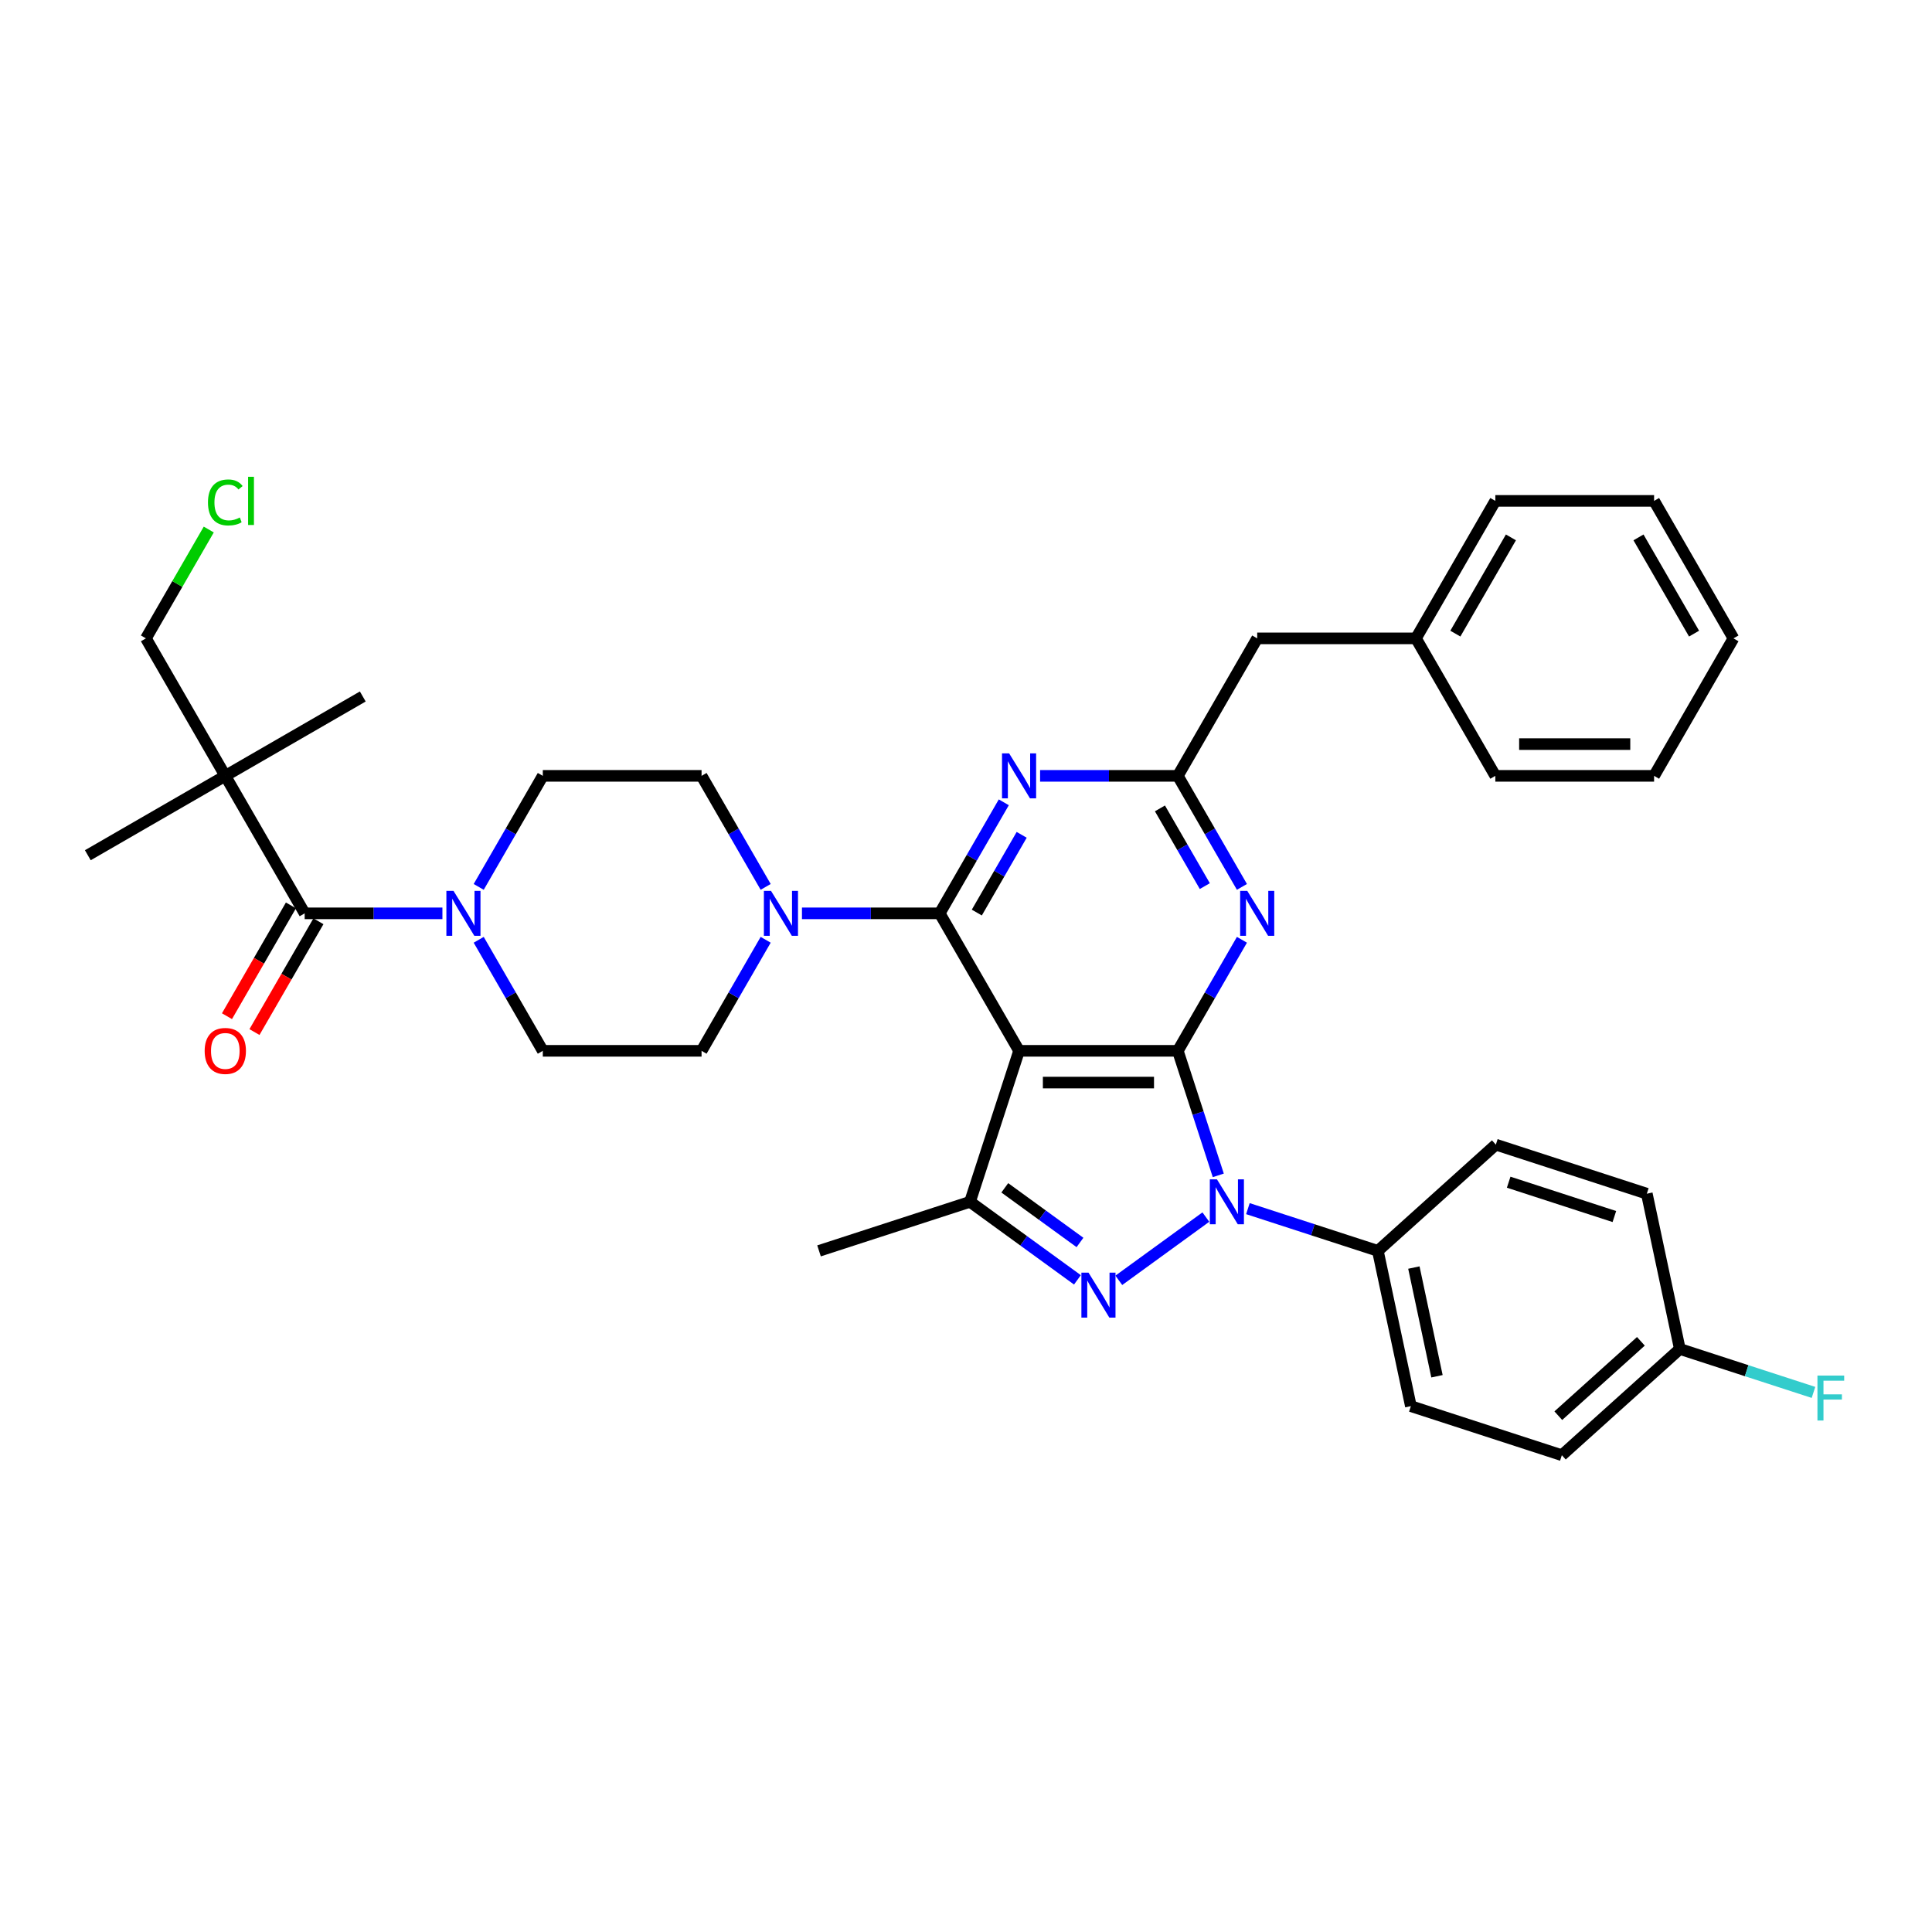 <?xml version='1.0' encoding='iso-8859-1'?>
<svg version='1.1' baseProfile='full'
              xmlns='http://www.w3.org/2000/svg'
                      xmlns:rdkit='http://www.rdkit.org/xml'
                      xmlns:xlink='http://www.w3.org/1999/xlink'
                  xml:space='preserve'
width='1000px' height='1000px' viewBox='0 0 1000 1000'>
<!-- END OF HEADER -->
<rect style='opacity:1.0;fill:#FFFFFF;stroke:none' width='1000' height='1000' x='0' y='0'> </rect>
<path class='bond-0' d='M 116.616,401.583 L 75.531,330.421' style='fill:none;fill-rule:evenodd;stroke:#000000;stroke-width:6px;stroke-linecap:butt;stroke-linejoin:miter;stroke-opacity:1' />
<path class='bond-1' d='M 116.616,401.583 L 187.778,360.498' style='fill:none;fill-rule:evenodd;stroke:#000000;stroke-width:6px;stroke-linecap:butt;stroke-linejoin:miter;stroke-opacity:1' />
<path class='bond-2' d='M 116.616,401.583 L 45.455,442.668' style='fill:none;fill-rule:evenodd;stroke:#000000;stroke-width:6px;stroke-linecap:butt;stroke-linejoin:miter;stroke-opacity:1' />
<path class='bond-3' d='M 116.616,401.583 L 157.702,472.745' style='fill:none;fill-rule:evenodd;stroke:#000000;stroke-width:6px;stroke-linecap:butt;stroke-linejoin:miter;stroke-opacity:1' />
<path class='bond-4' d='M 247.776,459.055 L 264.367,430.319' style='fill:none;fill-rule:evenodd;stroke:#0000FF;stroke-width:6px;stroke-linecap:butt;stroke-linejoin:miter;stroke-opacity:1' />
<path class='bond-4' d='M 264.367,430.319 L 280.957,401.583' style='fill:none;fill-rule:evenodd;stroke:#000000;stroke-width:6px;stroke-linecap:butt;stroke-linejoin:miter;stroke-opacity:1' />
<path class='bond-5' d='M 228.993,472.745 L 193.347,472.745' style='fill:none;fill-rule:evenodd;stroke:#0000FF;stroke-width:6px;stroke-linecap:butt;stroke-linejoin:miter;stroke-opacity:1' />
<path class='bond-5' d='M 193.347,472.745 L 157.702,472.745' style='fill:none;fill-rule:evenodd;stroke:#000000;stroke-width:6px;stroke-linecap:butt;stroke-linejoin:miter;stroke-opacity:1' />
<path class='bond-6' d='M 247.776,486.434 L 264.367,515.17' style='fill:none;fill-rule:evenodd;stroke:#0000FF;stroke-width:6px;stroke-linecap:butt;stroke-linejoin:miter;stroke-opacity:1' />
<path class='bond-6' d='M 264.367,515.17 L 280.957,543.906' style='fill:none;fill-rule:evenodd;stroke:#000000;stroke-width:6px;stroke-linecap:butt;stroke-linejoin:miter;stroke-opacity:1' />
<path class='bond-7' d='M 150.585,468.636 L 134.033,497.306' style='fill:none;fill-rule:evenodd;stroke:#000000;stroke-width:6px;stroke-linecap:butt;stroke-linejoin:miter;stroke-opacity:1' />
<path class='bond-7' d='M 134.033,497.306 L 117.48,525.977' style='fill:none;fill-rule:evenodd;stroke:#FF0000;stroke-width:6px;stroke-linecap:butt;stroke-linejoin:miter;stroke-opacity:1' />
<path class='bond-7' d='M 164.818,476.853 L 148.265,505.523' style='fill:none;fill-rule:evenodd;stroke:#000000;stroke-width:6px;stroke-linecap:butt;stroke-linejoin:miter;stroke-opacity:1' />
<path class='bond-7' d='M 148.265,505.523 L 131.712,534.194' style='fill:none;fill-rule:evenodd;stroke:#FF0000;stroke-width:6px;stroke-linecap:butt;stroke-linejoin:miter;stroke-opacity:1' />
<path class='bond-8' d='M 75.531,330.421 L 91.794,302.252' style='fill:none;fill-rule:evenodd;stroke:#000000;stroke-width:6px;stroke-linecap:butt;stroke-linejoin:miter;stroke-opacity:1' />
<path class='bond-8' d='M 91.794,302.252 L 108.058,274.083' style='fill:none;fill-rule:evenodd;stroke:#00CC00;stroke-width:6px;stroke-linecap:butt;stroke-linejoin:miter;stroke-opacity:1' />
<path class='bond-9' d='M 645.911,625.59 L 679.546,636.519' style='fill:none;fill-rule:evenodd;stroke:#0000FF;stroke-width:6px;stroke-linecap:butt;stroke-linejoin:miter;stroke-opacity:1' />
<path class='bond-9' d='M 679.546,636.519 L 713.18,647.447' style='fill:none;fill-rule:evenodd;stroke:#000000;stroke-width:6px;stroke-linecap:butt;stroke-linejoin:miter;stroke-opacity:1' />
<path class='bond-10' d='M 630.583,608.366 L 620.111,576.136' style='fill:none;fill-rule:evenodd;stroke:#0000FF;stroke-width:6px;stroke-linecap:butt;stroke-linejoin:miter;stroke-opacity:1' />
<path class='bond-10' d='M 620.111,576.136 L 609.639,543.906' style='fill:none;fill-rule:evenodd;stroke:#000000;stroke-width:6px;stroke-linecap:butt;stroke-linejoin:miter;stroke-opacity:1' />
<path class='bond-11' d='M 624.152,629.959 L 579.097,662.694' style='fill:none;fill-rule:evenodd;stroke:#0000FF;stroke-width:6px;stroke-linecap:butt;stroke-linejoin:miter;stroke-opacity:1' />
<path class='bond-12' d='M 502.077,622.055 L 423.928,647.447' style='fill:none;fill-rule:evenodd;stroke:#000000;stroke-width:6px;stroke-linecap:butt;stroke-linejoin:miter;stroke-opacity:1' />
<path class='bond-13' d='M 502.077,622.055 L 529.876,642.252' style='fill:none;fill-rule:evenodd;stroke:#000000;stroke-width:6px;stroke-linecap:butt;stroke-linejoin:miter;stroke-opacity:1' />
<path class='bond-13' d='M 529.876,642.252 L 557.675,662.449' style='fill:none;fill-rule:evenodd;stroke:#0000FF;stroke-width:6px;stroke-linecap:butt;stroke-linejoin:miter;stroke-opacity:1' />
<path class='bond-13' d='M 520.076,614.819 L 539.535,628.957' style='fill:none;fill-rule:evenodd;stroke:#000000;stroke-width:6px;stroke-linecap:butt;stroke-linejoin:miter;stroke-opacity:1' />
<path class='bond-13' d='M 539.535,628.957 L 558.995,643.095' style='fill:none;fill-rule:evenodd;stroke:#0000FF;stroke-width:6px;stroke-linecap:butt;stroke-linejoin:miter;stroke-opacity:1' />
<path class='bond-14' d='M 502.077,622.055 L 527.469,543.906' style='fill:none;fill-rule:evenodd;stroke:#000000;stroke-width:6px;stroke-linecap:butt;stroke-linejoin:miter;stroke-opacity:1' />
<path class='bond-15' d='M 363.128,543.906 L 280.957,543.906' style='fill:none;fill-rule:evenodd;stroke:#000000;stroke-width:6px;stroke-linecap:butt;stroke-linejoin:miter;stroke-opacity:1' />
<path class='bond-16' d='M 363.128,543.906 L 379.719,515.17' style='fill:none;fill-rule:evenodd;stroke:#000000;stroke-width:6px;stroke-linecap:butt;stroke-linejoin:miter;stroke-opacity:1' />
<path class='bond-16' d='M 379.719,515.17 L 396.309,486.434' style='fill:none;fill-rule:evenodd;stroke:#0000FF;stroke-width:6px;stroke-linecap:butt;stroke-linejoin:miter;stroke-opacity:1' />
<path class='bond-17' d='M 527.469,543.906 L 609.639,543.906' style='fill:none;fill-rule:evenodd;stroke:#000000;stroke-width:6px;stroke-linecap:butt;stroke-linejoin:miter;stroke-opacity:1' />
<path class='bond-17' d='M 539.794,560.34 L 597.314,560.34' style='fill:none;fill-rule:evenodd;stroke:#000000;stroke-width:6px;stroke-linecap:butt;stroke-linejoin:miter;stroke-opacity:1' />
<path class='bond-18' d='M 527.469,543.906 L 486.384,472.745' style='fill:none;fill-rule:evenodd;stroke:#000000;stroke-width:6px;stroke-linecap:butt;stroke-linejoin:miter;stroke-opacity:1' />
<path class='bond-19' d='M 609.639,543.906 L 626.23,515.17' style='fill:none;fill-rule:evenodd;stroke:#000000;stroke-width:6px;stroke-linecap:butt;stroke-linejoin:miter;stroke-opacity:1' />
<path class='bond-19' d='M 626.23,515.17 L 642.821,486.434' style='fill:none;fill-rule:evenodd;stroke:#0000FF;stroke-width:6px;stroke-linecap:butt;stroke-linejoin:miter;stroke-opacity:1' />
<path class='bond-20' d='M 642.821,459.055 L 626.23,430.319' style='fill:none;fill-rule:evenodd;stroke:#0000FF;stroke-width:6px;stroke-linecap:butt;stroke-linejoin:miter;stroke-opacity:1' />
<path class='bond-20' d='M 626.23,430.319 L 609.639,401.583' style='fill:none;fill-rule:evenodd;stroke:#000000;stroke-width:6px;stroke-linecap:butt;stroke-linejoin:miter;stroke-opacity:1' />
<path class='bond-20' d='M 623.611,458.651 L 611.998,438.536' style='fill:none;fill-rule:evenodd;stroke:#0000FF;stroke-width:6px;stroke-linecap:butt;stroke-linejoin:miter;stroke-opacity:1' />
<path class='bond-20' d='M 611.998,438.536 L 600.384,418.421' style='fill:none;fill-rule:evenodd;stroke:#000000;stroke-width:6px;stroke-linecap:butt;stroke-linejoin:miter;stroke-opacity:1' />
<path class='bond-21' d='M 609.639,401.583 L 573.994,401.583' style='fill:none;fill-rule:evenodd;stroke:#000000;stroke-width:6px;stroke-linecap:butt;stroke-linejoin:miter;stroke-opacity:1' />
<path class='bond-21' d='M 573.994,401.583 L 538.348,401.583' style='fill:none;fill-rule:evenodd;stroke:#0000FF;stroke-width:6px;stroke-linecap:butt;stroke-linejoin:miter;stroke-opacity:1' />
<path class='bond-22' d='M 609.639,401.583 L 650.725,330.421' style='fill:none;fill-rule:evenodd;stroke:#000000;stroke-width:6px;stroke-linecap:butt;stroke-linejoin:miter;stroke-opacity:1' />
<path class='bond-23' d='M 519.565,415.272 L 502.974,444.008' style='fill:none;fill-rule:evenodd;stroke:#0000FF;stroke-width:6px;stroke-linecap:butt;stroke-linejoin:miter;stroke-opacity:1' />
<path class='bond-23' d='M 502.974,444.008 L 486.384,472.745' style='fill:none;fill-rule:evenodd;stroke:#000000;stroke-width:6px;stroke-linecap:butt;stroke-linejoin:miter;stroke-opacity:1' />
<path class='bond-23' d='M 528.82,432.11 L 517.207,452.226' style='fill:none;fill-rule:evenodd;stroke:#0000FF;stroke-width:6px;stroke-linecap:butt;stroke-linejoin:miter;stroke-opacity:1' />
<path class='bond-23' d='M 517.207,452.226 L 505.593,472.341' style='fill:none;fill-rule:evenodd;stroke:#000000;stroke-width:6px;stroke-linecap:butt;stroke-linejoin:miter;stroke-opacity:1' />
<path class='bond-24' d='M 486.384,472.745 L 450.738,472.745' style='fill:none;fill-rule:evenodd;stroke:#000000;stroke-width:6px;stroke-linecap:butt;stroke-linejoin:miter;stroke-opacity:1' />
<path class='bond-24' d='M 450.738,472.745 L 415.092,472.745' style='fill:none;fill-rule:evenodd;stroke:#0000FF;stroke-width:6px;stroke-linecap:butt;stroke-linejoin:miter;stroke-opacity:1' />
<path class='bond-25' d='M 396.309,459.055 L 379.719,430.319' style='fill:none;fill-rule:evenodd;stroke:#0000FF;stroke-width:6px;stroke-linecap:butt;stroke-linejoin:miter;stroke-opacity:1' />
<path class='bond-25' d='M 379.719,430.319 L 363.128,401.583' style='fill:none;fill-rule:evenodd;stroke:#000000;stroke-width:6px;stroke-linecap:butt;stroke-linejoin:miter;stroke-opacity:1' />
<path class='bond-26' d='M 363.128,401.583 L 280.957,401.583' style='fill:none;fill-rule:evenodd;stroke:#000000;stroke-width:6px;stroke-linecap:butt;stroke-linejoin:miter;stroke-opacity:1' />
<path class='bond-27' d='M 856.151,259.259 L 897.236,330.421' style='fill:none;fill-rule:evenodd;stroke:#000000;stroke-width:6px;stroke-linecap:butt;stroke-linejoin:miter;stroke-opacity:1' />
<path class='bond-27' d='M 848.081,278.151 L 876.841,327.964' style='fill:none;fill-rule:evenodd;stroke:#000000;stroke-width:6px;stroke-linecap:butt;stroke-linejoin:miter;stroke-opacity:1' />
<path class='bond-28' d='M 856.151,259.259 L 773.98,259.259' style='fill:none;fill-rule:evenodd;stroke:#000000;stroke-width:6px;stroke-linecap:butt;stroke-linejoin:miter;stroke-opacity:1' />
<path class='bond-29' d='M 897.236,330.421 L 856.151,401.583' style='fill:none;fill-rule:evenodd;stroke:#000000;stroke-width:6px;stroke-linecap:butt;stroke-linejoin:miter;stroke-opacity:1' />
<path class='bond-30' d='M 856.151,401.583 L 773.98,401.583' style='fill:none;fill-rule:evenodd;stroke:#000000;stroke-width:6px;stroke-linecap:butt;stroke-linejoin:miter;stroke-opacity:1' />
<path class='bond-30' d='M 843.825,385.149 L 786.306,385.149' style='fill:none;fill-rule:evenodd;stroke:#000000;stroke-width:6px;stroke-linecap:butt;stroke-linejoin:miter;stroke-opacity:1' />
<path class='bond-31' d='M 713.18,647.447 L 730.264,727.822' style='fill:none;fill-rule:evenodd;stroke:#000000;stroke-width:6px;stroke-linecap:butt;stroke-linejoin:miter;stroke-opacity:1' />
<path class='bond-31' d='M 731.818,656.087 L 743.777,712.349' style='fill:none;fill-rule:evenodd;stroke:#000000;stroke-width:6px;stroke-linecap:butt;stroke-linejoin:miter;stroke-opacity:1' />
<path class='bond-32' d='M 713.18,647.447 L 774.245,592.464' style='fill:none;fill-rule:evenodd;stroke:#000000;stroke-width:6px;stroke-linecap:butt;stroke-linejoin:miter;stroke-opacity:1' />
<path class='bond-33' d='M 869.478,698.231 L 808.413,753.214' style='fill:none;fill-rule:evenodd;stroke:#000000;stroke-width:6px;stroke-linecap:butt;stroke-linejoin:miter;stroke-opacity:1' />
<path class='bond-33' d='M 849.322,694.266 L 806.576,732.754' style='fill:none;fill-rule:evenodd;stroke:#000000;stroke-width:6px;stroke-linecap:butt;stroke-linejoin:miter;stroke-opacity:1' />
<path class='bond-34' d='M 869.478,698.231 L 904.066,709.47' style='fill:none;fill-rule:evenodd;stroke:#000000;stroke-width:6px;stroke-linecap:butt;stroke-linejoin:miter;stroke-opacity:1' />
<path class='bond-34' d='M 904.066,709.47 L 938.654,720.708' style='fill:none;fill-rule:evenodd;stroke:#33CCCC;stroke-width:6px;stroke-linecap:butt;stroke-linejoin:miter;stroke-opacity:1' />
<path class='bond-35' d='M 869.478,698.231 L 852.394,617.856' style='fill:none;fill-rule:evenodd;stroke:#000000;stroke-width:6px;stroke-linecap:butt;stroke-linejoin:miter;stroke-opacity:1' />
<path class='bond-36' d='M 730.264,727.822 L 808.413,753.214' style='fill:none;fill-rule:evenodd;stroke:#000000;stroke-width:6px;stroke-linecap:butt;stroke-linejoin:miter;stroke-opacity:1' />
<path class='bond-37' d='M 774.245,592.464 L 852.394,617.856' style='fill:none;fill-rule:evenodd;stroke:#000000;stroke-width:6px;stroke-linecap:butt;stroke-linejoin:miter;stroke-opacity:1' />
<path class='bond-37' d='M 780.889,611.903 L 835.593,629.677' style='fill:none;fill-rule:evenodd;stroke:#000000;stroke-width:6px;stroke-linecap:butt;stroke-linejoin:miter;stroke-opacity:1' />
<path class='bond-38' d='M 773.98,401.583 L 732.895,330.421' style='fill:none;fill-rule:evenodd;stroke:#000000;stroke-width:6px;stroke-linecap:butt;stroke-linejoin:miter;stroke-opacity:1' />
<path class='bond-39' d='M 732.895,330.421 L 773.98,259.259' style='fill:none;fill-rule:evenodd;stroke:#000000;stroke-width:6px;stroke-linecap:butt;stroke-linejoin:miter;stroke-opacity:1' />
<path class='bond-39' d='M 753.29,327.964 L 782.05,278.151' style='fill:none;fill-rule:evenodd;stroke:#000000;stroke-width:6px;stroke-linecap:butt;stroke-linejoin:miter;stroke-opacity:1' />
<path class='bond-40' d='M 732.895,330.421 L 650.725,330.421' style='fill:none;fill-rule:evenodd;stroke:#000000;stroke-width:6px;stroke-linecap:butt;stroke-linejoin:miter;stroke-opacity:1' />
<path  class='atom-1' d='M 234.728 461.109
L 242.354 473.435
Q 243.11 474.651, 244.326 476.853
Q 245.542 479.055, 245.608 479.187
L 245.608 461.109
L 248.697 461.109
L 248.697 484.38
L 245.509 484.38
L 237.325 470.904
Q 236.372 469.326, 235.353 467.519
Q 234.367 465.711, 234.071 465.152
L 234.071 484.38
L 231.047 484.38
L 231.047 461.109
L 234.728 461.109
' fill='#0000FF'/>
<path  class='atom-3' d='M 105.934 543.972
Q 105.934 538.384, 108.695 535.262
Q 111.456 532.139, 116.616 532.139
Q 121.777 532.139, 124.538 535.262
Q 127.298 538.384, 127.298 543.972
Q 127.298 549.625, 124.505 552.846
Q 121.711 556.035, 116.616 556.035
Q 111.489 556.035, 108.695 552.846
Q 105.934 549.658, 105.934 543.972
M 116.616 553.405
Q 120.166 553.405, 122.072 551.039
Q 124.012 548.639, 124.012 543.972
Q 124.012 539.403, 122.072 537.103
Q 120.166 534.769, 116.616 534.769
Q 113.067 534.769, 111.127 537.07
Q 109.221 539.371, 109.221 543.972
Q 109.221 548.672, 111.127 551.039
Q 113.067 553.405, 116.616 553.405
' fill='#FF0000'/>
<path  class='atom-6' d='M 629.888 610.42
L 637.513 622.745
Q 638.269 623.961, 639.485 626.164
Q 640.701 628.366, 640.767 628.497
L 640.767 610.42
L 643.857 610.42
L 643.857 633.69
L 640.668 633.69
L 632.484 620.215
Q 631.531 618.637, 630.512 616.829
Q 629.526 615.021, 629.23 614.463
L 629.23 633.69
L 626.206 633.69
L 626.206 610.42
L 629.888 610.42
' fill='#0000FF'/>
<path  class='atom-8' d='M 563.41 658.718
L 571.036 671.044
Q 571.792 672.26, 573.008 674.462
Q 574.224 676.664, 574.29 676.796
L 574.29 658.718
L 577.379 658.718
L 577.379 681.989
L 574.191 681.989
L 566.007 668.513
Q 565.054 666.935, 564.035 665.128
Q 563.049 663.32, 562.753 662.761
L 562.753 681.989
L 559.729 681.989
L 559.729 658.718
L 563.41 658.718
' fill='#0000FF'/>
<path  class='atom-12' d='M 645.581 461.109
L 653.206 473.435
Q 653.962 474.651, 655.178 476.853
Q 656.394 479.055, 656.46 479.187
L 656.46 461.109
L 659.55 461.109
L 659.55 484.38
L 656.362 484.38
L 648.177 470.904
Q 647.224 469.326, 646.205 467.519
Q 645.219 465.711, 644.923 465.152
L 644.923 484.38
L 641.9 484.38
L 641.9 461.109
L 645.581 461.109
' fill='#0000FF'/>
<path  class='atom-14' d='M 522.325 389.947
L 529.95 402.273
Q 530.706 403.489, 531.923 405.691
Q 533.139 407.894, 533.204 408.025
L 533.204 389.947
L 536.294 389.947
L 536.294 413.218
L 533.106 413.218
L 524.922 399.742
Q 523.968 398.165, 522.949 396.357
Q 521.963 394.549, 521.668 393.99
L 521.668 413.218
L 518.644 413.218
L 518.644 389.947
L 522.325 389.947
' fill='#0000FF'/>
<path  class='atom-16' d='M 399.069 461.109
L 406.695 473.435
Q 407.451 474.651, 408.667 476.853
Q 409.883 479.055, 409.949 479.187
L 409.949 461.109
L 413.038 461.109
L 413.038 484.38
L 409.85 484.38
L 401.666 470.904
Q 400.713 469.326, 399.694 467.519
Q 398.708 465.711, 398.412 465.152
L 398.412 484.38
L 395.388 484.38
L 395.388 461.109
L 399.069 461.109
' fill='#0000FF'/>
<path  class='atom-25' d='M 940.708 711.988
L 954.545 711.988
L 954.545 714.65
L 943.83 714.65
L 943.83 721.717
L 953.362 721.717
L 953.362 724.412
L 943.83 724.412
L 943.83 735.259
L 940.708 735.259
L 940.708 711.988
' fill='#33CCCC'/>
<path  class='atom-36' d='M 107.643 260.065
Q 107.643 254.28, 110.338 251.256
Q 113.067 248.199, 118.227 248.199
Q 123.026 248.199, 125.589 251.585
L 123.42 253.359
Q 121.547 250.894, 118.227 250.894
Q 114.71 250.894, 112.836 253.261
Q 110.996 255.594, 110.996 260.065
Q 110.996 264.666, 112.902 267.033
Q 114.841 269.399, 118.588 269.399
Q 121.152 269.399, 124.143 267.854
L 125.063 270.319
Q 123.847 271.108, 122.007 271.568
Q 120.166 272.029, 118.128 272.029
Q 113.067 272.029, 110.338 268.939
Q 107.643 265.849, 107.643 260.065
' fill='#00CC00'/>
<path  class='atom-36' d='M 128.416 246.786
L 131.44 246.786
L 131.44 271.733
L 128.416 271.733
L 128.416 246.786
' fill='#00CC00'/>
</svg>
